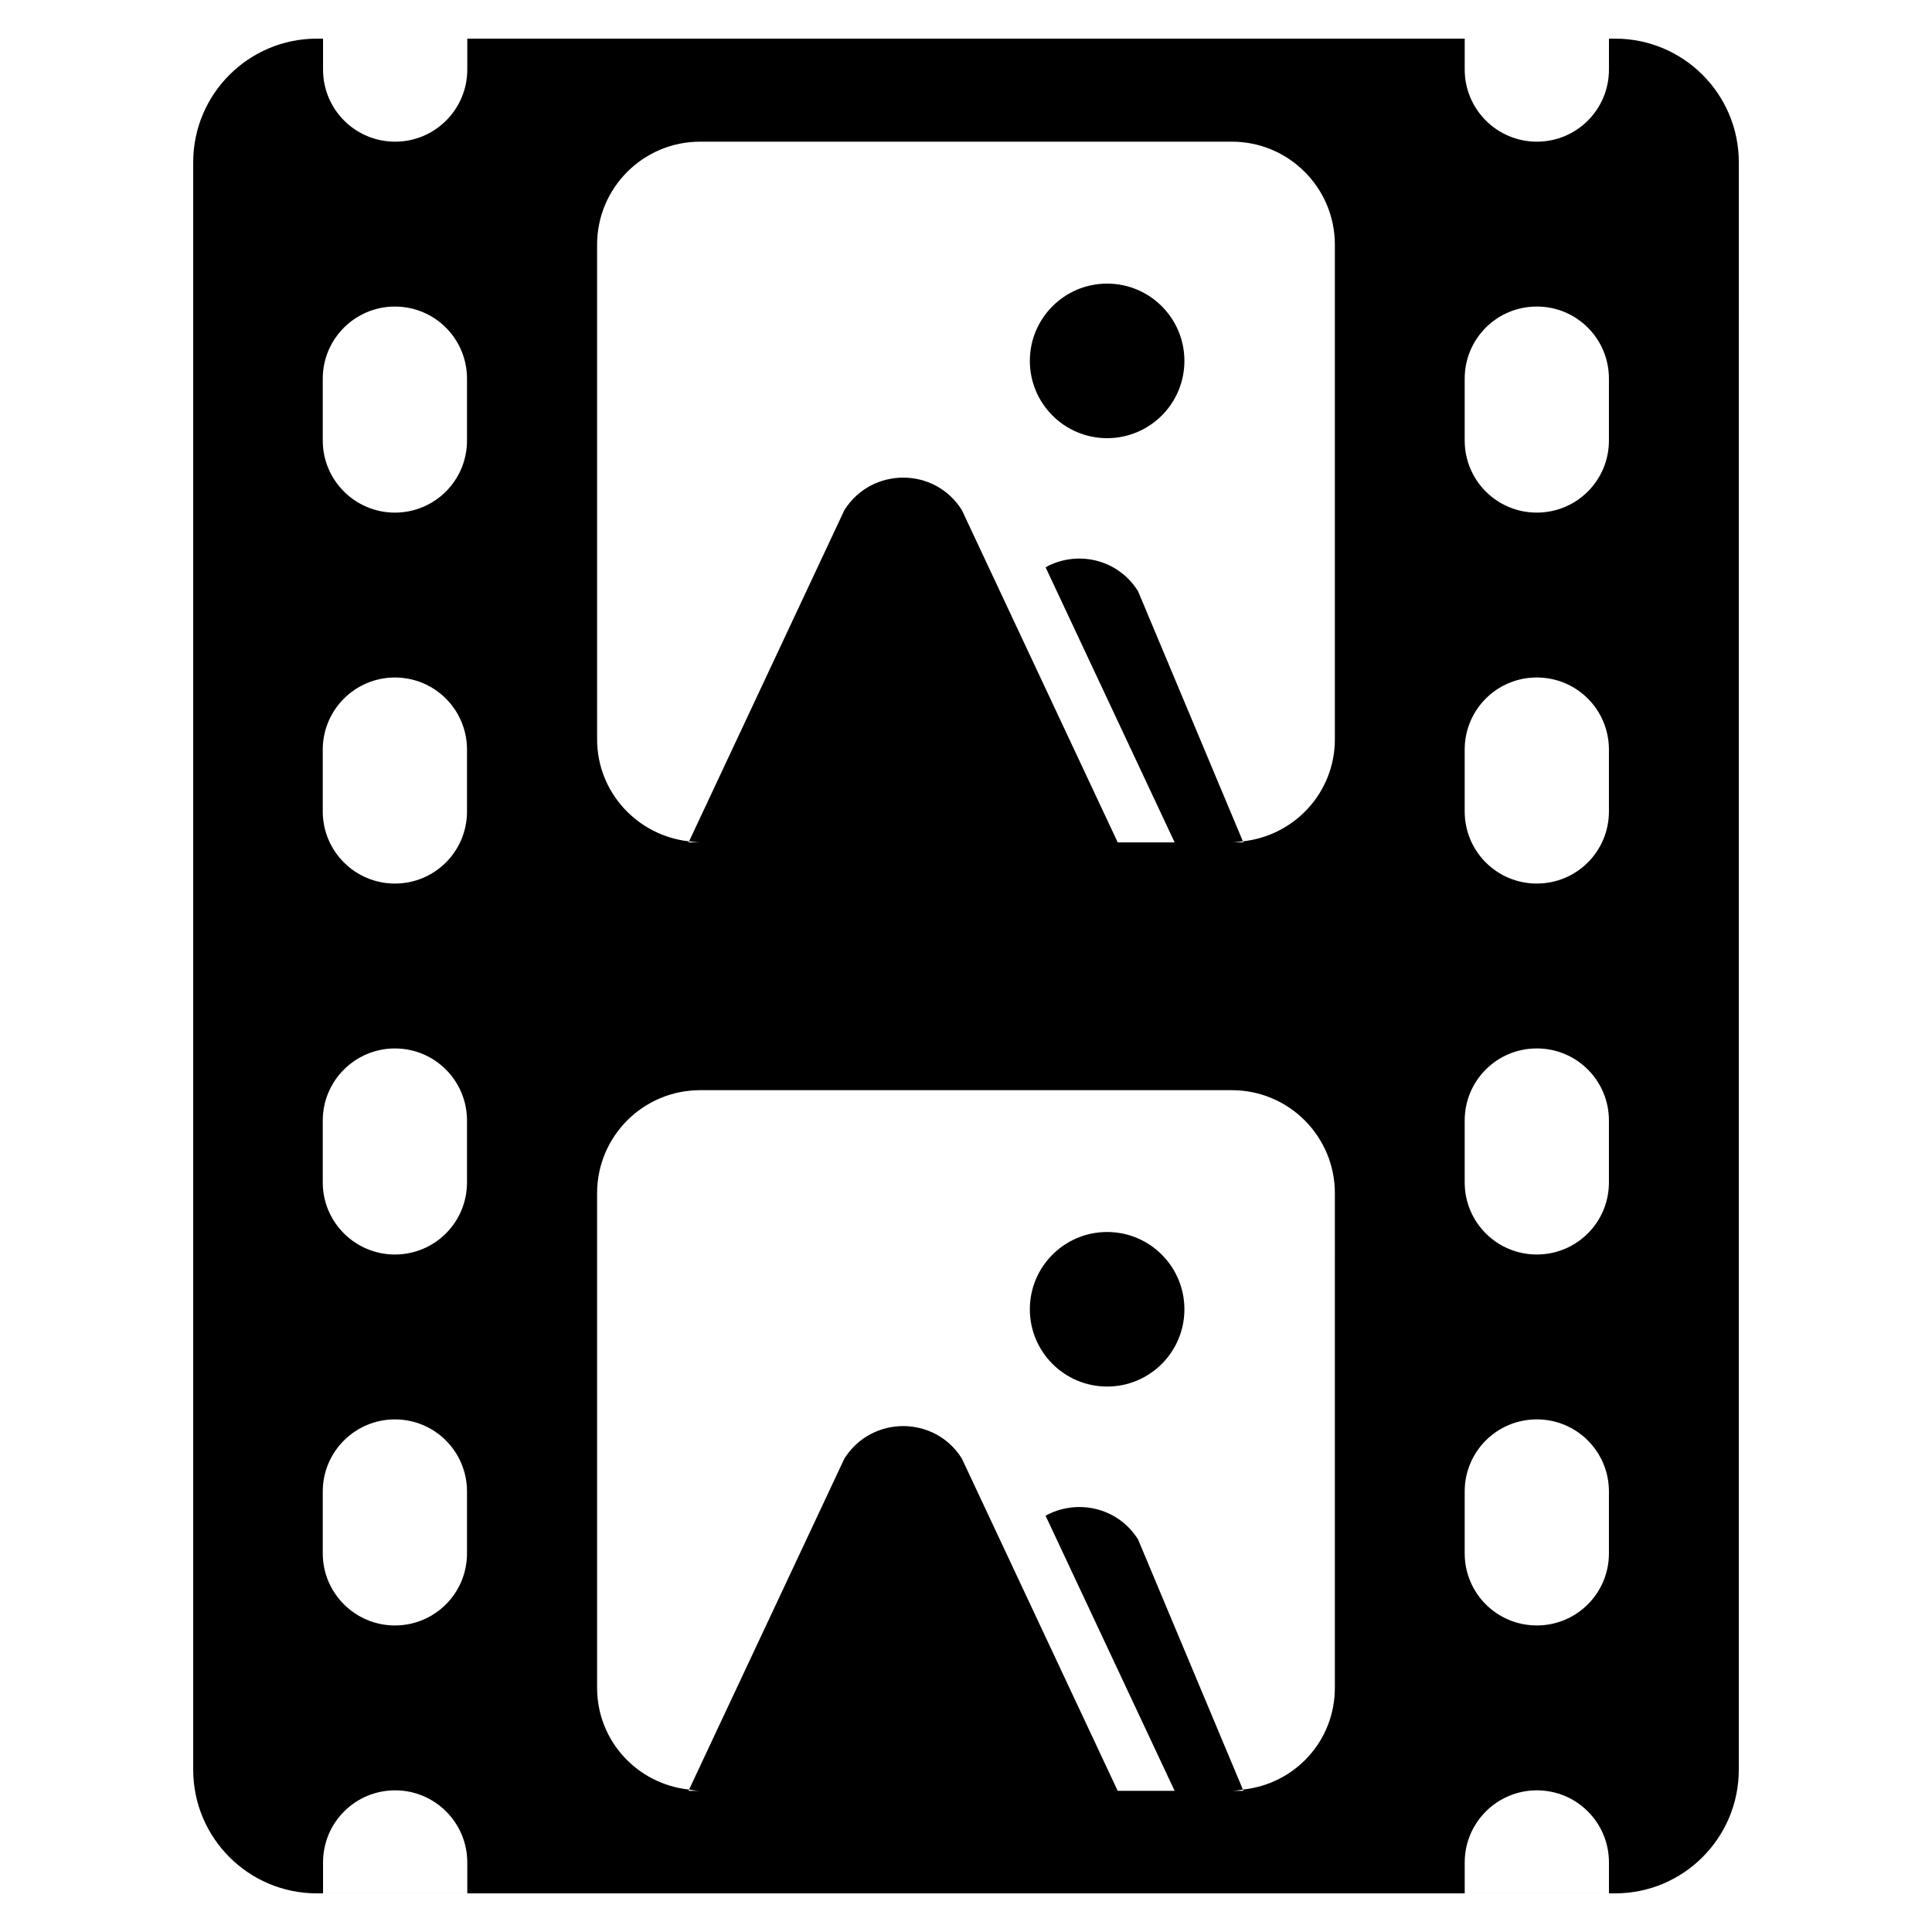 <?xml version="1.0" encoding="UTF-8"?>
<!-- Uploaded to: SVG Repo, www.svgrepo.com, Generator: SVG Repo Mixer Tools -->
<svg fill="#000000" width="800px" height="800px" version="1.1" viewBox="144 144 512 512" xmlns="http://www.w3.org/2000/svg">
 <g>
  <path d="m457.88 490.97c0 11.312-9.168 20.48-20.48 20.48-11.309 0-20.48-9.168-20.48-20.48 0-11.309 9.172-20.477 20.48-20.477 11.312 0 20.48 9.168 20.48 20.477"/>
  <path d="m457.88 239.64c0 11.309-9.168 20.48-20.48 20.48-11.309 0-20.48-9.172-20.48-20.48 0-11.312 9.172-20.48 20.48-20.48 11.312 0 20.48 9.168 20.48 20.48"/>
  <path d="m229.59 645.75h38.23v0.004h-38.23z"/>
  <path d="m532.19 645.75h38.23v0.004h-38.23z"/>
  <path d="m572.03 154.24h-1.637l-0.004 8.191c0 10.582-8.535 19.113-19.113 19.113-10.512 0-19.113-8.535-19.113-19.113v-8.191h-264.33v8.191c0 10.582-8.602 19.113-19.113 19.113-10.582 0-19.113-8.535-19.113-19.113v-8.191h-1.637c-18.09 0-32.77 14.676-32.77 32.77v425.98c0 18.09 14.676 32.77 32.77 32.77h1.637v-8.191c0-10.582 8.535-19.113 19.113-19.113 10.512 0 19.113 8.535 19.113 19.113v8.191h264.33v-8.191c0-10.582 8.602-19.113 19.113-19.113 10.582 0 19.113 8.535 19.113 19.113v8.191h1.637c18.09 0 32.77-14.676 32.77-32.77l0.008-425.98c0-18.094-14.68-32.77-32.77-32.77zm-304.27 401.41c0 10.582-8.535 19.113-19.113 19.113-10.512 0-19.113-8.535-19.113-19.113v-16.383c0-10.582 8.602-19.113 19.113-19.113 10.582 0 19.113 8.535 19.113 19.113zm0-98.305c0 10.582-8.535 19.113-19.113 19.113-10.512 0-19.113-8.535-19.113-19.113v-16.383c0-10.582 8.602-19.113 19.113-19.113 10.582 0 19.113 8.535 19.113 19.113zm0-98.305c0 10.582-8.535 19.113-19.113 19.113-10.512 0-19.113-8.535-19.113-19.113v-16.383c0-10.582 8.602-19.113 19.113-19.113 10.582 0 19.113 8.535 19.113 19.113zm0-98.305c0 10.582-8.535 19.113-19.113 19.113-10.512 0-19.113-8.535-19.113-19.113v-16.383c0-10.582 8.602-19.113 19.113-19.113 10.582 0 19.113 8.535 19.113 19.113zm229.99 330.55c0 14.133-10.648 25.531-24.371 26.965l0.137 0.34h-3.07c1.023 0 1.98-0.203 2.934-0.34l-27.785-66.289c-5.461-8.672-16.383-10.785-24.508-6.281l34.203 72.91h-15.086l-41.301-88.062c-7.168-11.469-23.895-11.469-31.129 0l-41.164 87.723c0.957 0.137 1.91 0.34 2.934 0.34h-3.07l0.137-0.34c-13.652-1.434-24.371-12.836-24.371-26.965l-0.004-131.07c0-15.086 12.219-27.309 27.309-27.309h140.9c15.086 0 27.309 12.219 27.309 27.309zm0-251.36c0 14.062-10.648 25.531-24.371 27.035l0.137 0.273h-3.07c1.023 0 1.98-0.203 2.934-0.273l-27.785-66.285c-5.461-8.738-16.383-10.855-24.508-6.348l34.203 72.91h-15.086l-41.301-88.062c-7.168-11.469-23.895-11.469-31.129 0l-41.164 87.793c0.957 0.066 1.91 0.273 2.934 0.273h-3.07l0.137-0.273c-13.652-1.5-24.371-12.973-24.371-27.035l-0.004-131.08c0-15.086 12.219-27.309 27.309-27.309h140.9c15.086 0 27.309 12.219 27.309 27.309zm72.633 215.72c0 10.582-8.535 19.113-19.113 19.113-10.582 0-19.113-8.535-19.113-19.113v-16.383c0-10.582 8.535-19.113 19.113-19.113 10.582 0 19.113 8.535 19.113 19.113zm0-98.305c0 10.582-8.535 19.113-19.113 19.113-10.582 0-19.113-8.535-19.113-19.113v-16.383c0-10.582 8.535-19.113 19.113-19.113 10.582 0 19.113 8.535 19.113 19.113zm0-98.305c0 10.582-8.535 19.113-19.113 19.113-10.582 0-19.113-8.535-19.113-19.113v-16.383c0-10.582 8.535-19.113 19.113-19.113 10.582 0 19.113 8.535 19.113 19.113zm0-98.305c0 10.582-8.535 19.113-19.113 19.113-10.582 0-19.113-8.535-19.113-19.113v-16.383c0-10.582 8.535-19.113 19.113-19.113 10.582 0 19.113 8.535 19.113 19.113z"/>
 </g>
</svg>